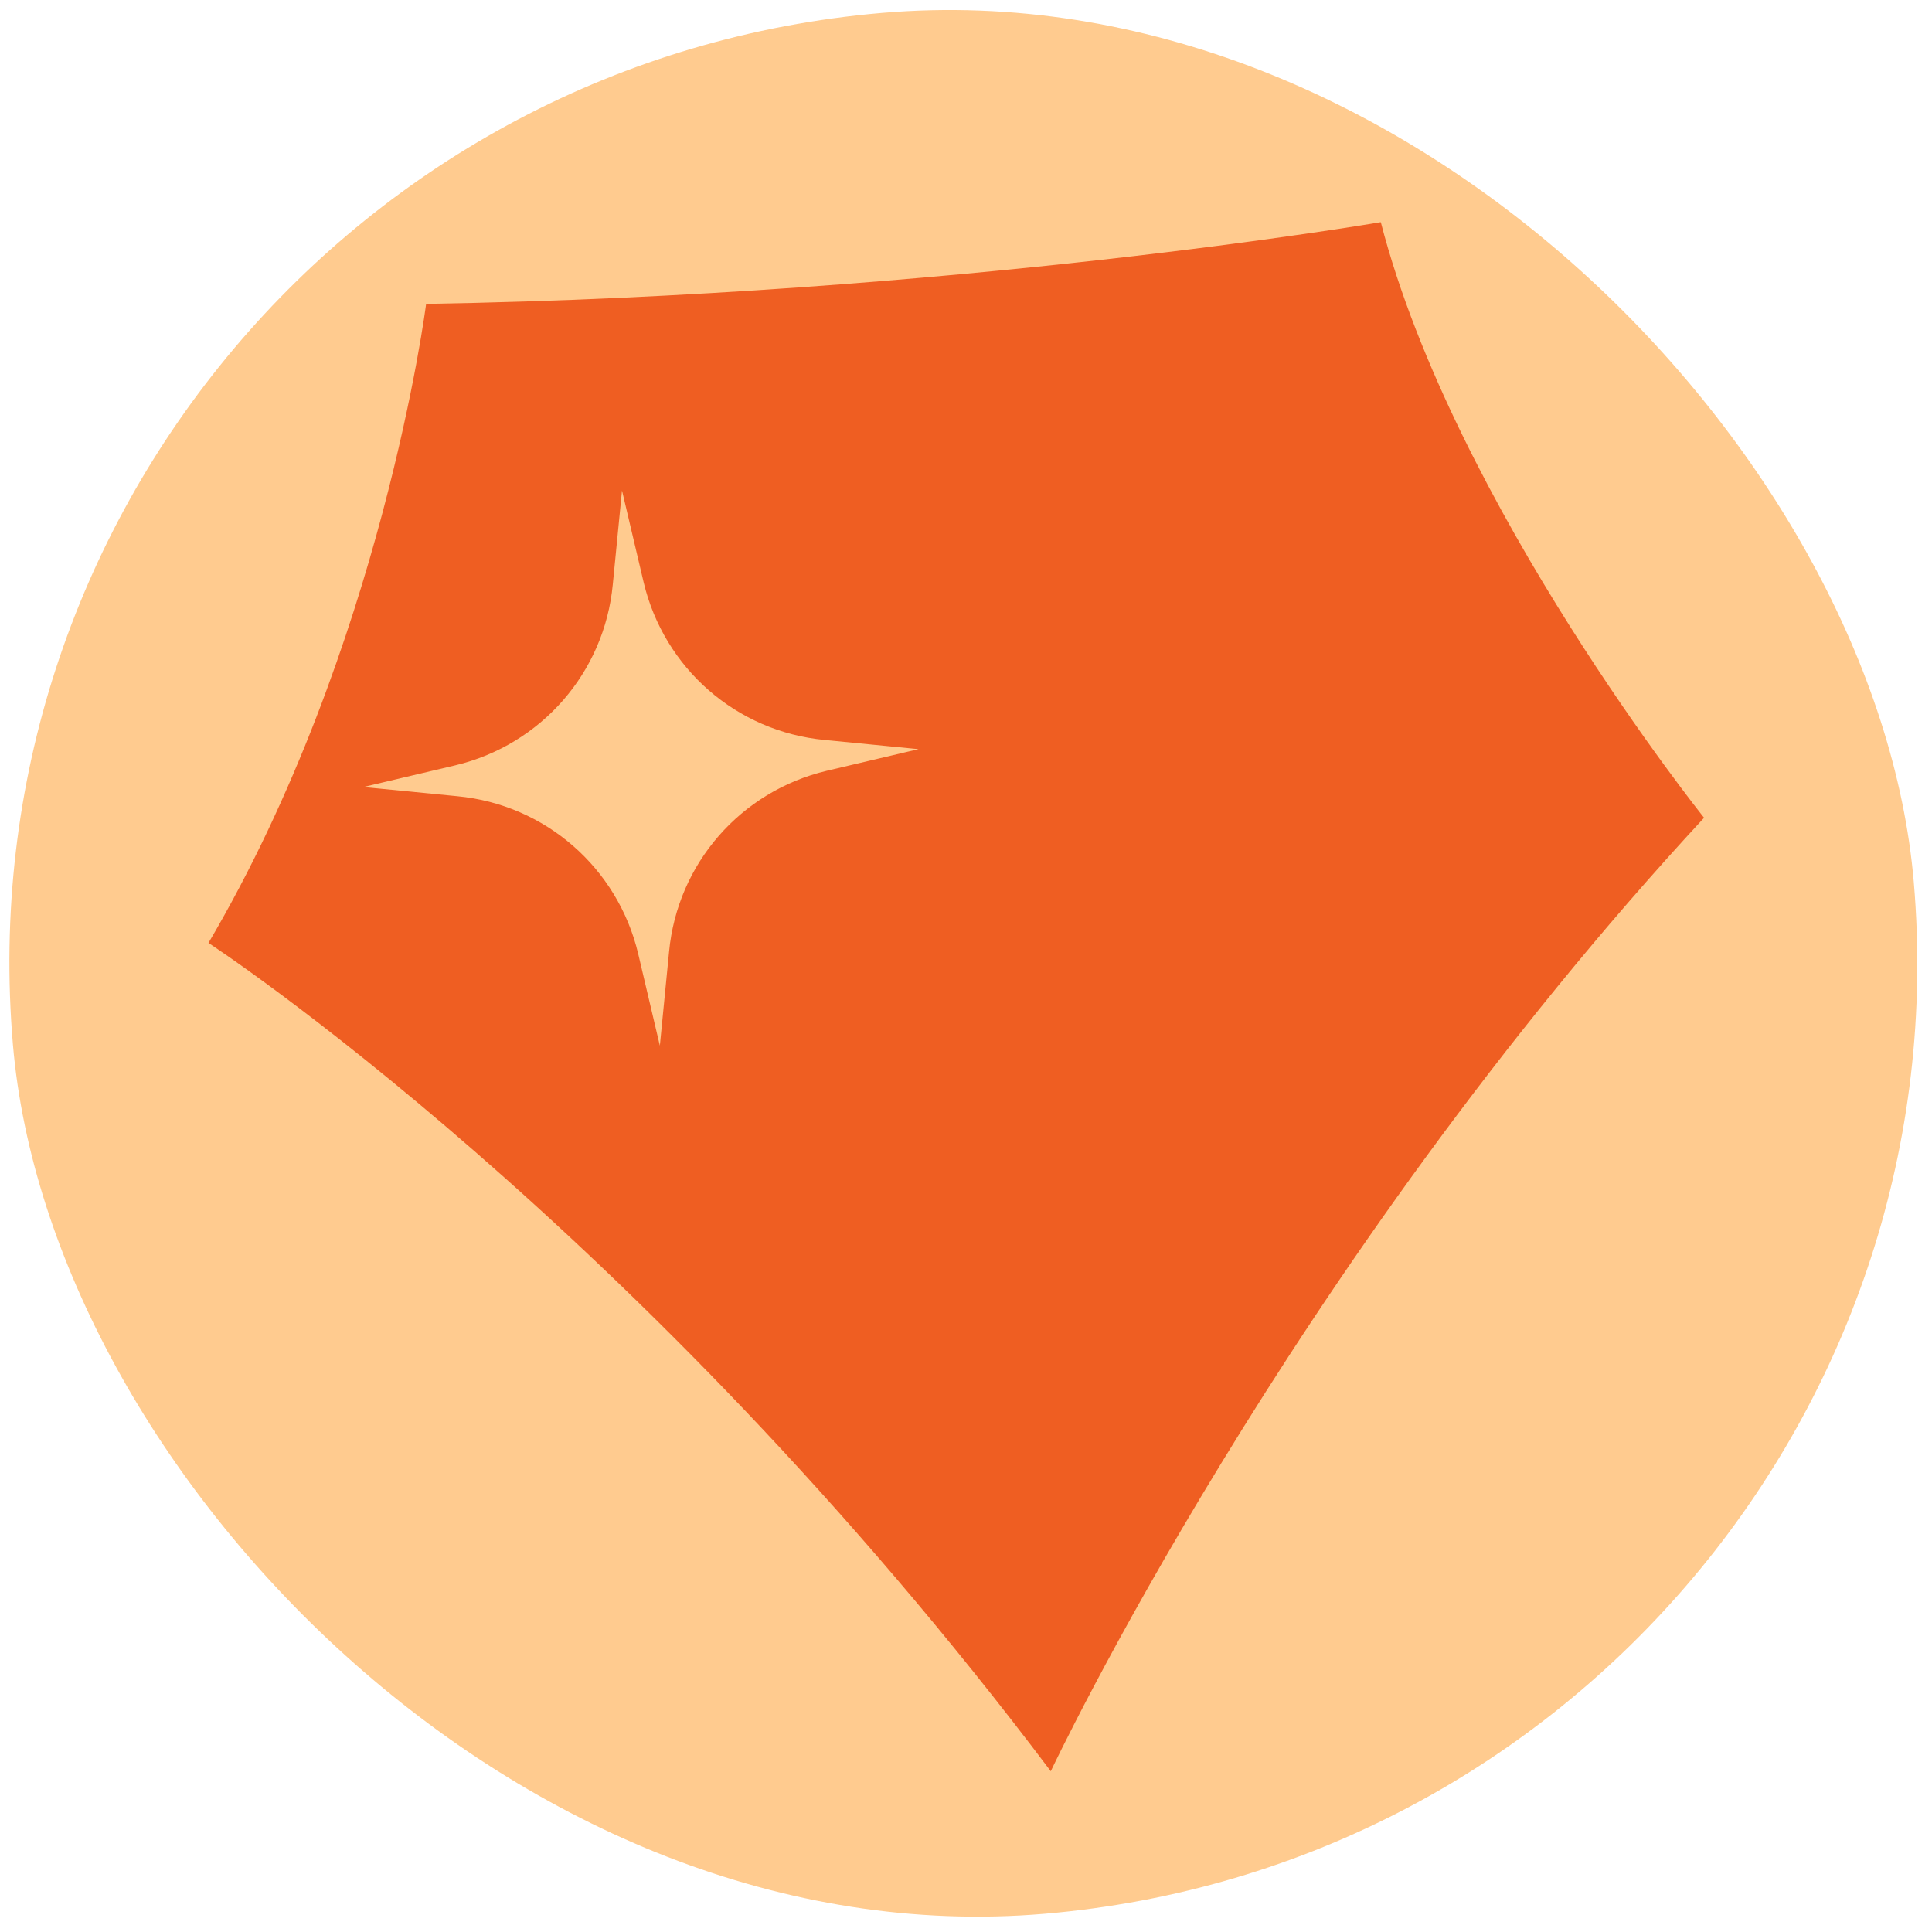 <svg width="113" height="113" viewBox="0 0 113 113" fill="none" xmlns="http://www.w3.org/2000/svg">
<g clip-path="url(#clip0_2005_1671)">
<rect x="-4" y="5.511" width="111.585" height="111.585" rx="55.792" transform="rotate(-4.89 -4 5.511)" fill="#FFCB8F"/>
<path fill-rule="evenodd" clip-rule="evenodd" d="M80.722 13C80.722 13 55.886 17.262 24.923 17.774C24.923 17.774 22.368 37.871 12.193 55.152C12.193 55.152 37.302 71.512 61.458 103.598C61.458 103.598 75.309 74.147 99.669 47.83C99.669 47.83 85.043 29.566 80.762 12.997L80.722 13ZM48.347 45.084C43.328 46.279 39.618 50.508 39.132 55.67L38.594 61.16L37.327 55.784C36.132 50.766 31.903 47.055 26.741 46.569L21.251 46.031L26.627 44.764C31.645 43.569 35.356 39.34 35.842 34.178L36.38 28.689L37.647 34.064C38.842 39.083 43.071 42.793 48.233 43.279L53.722 43.817L48.347 45.084Z" fill="#EF5E22"/>
</g>
<defs>
<clipPath id="clip0_2005_1671">
<rect width="113" height="113" fill="white"/>
</clipPath>
</defs>
</svg>
